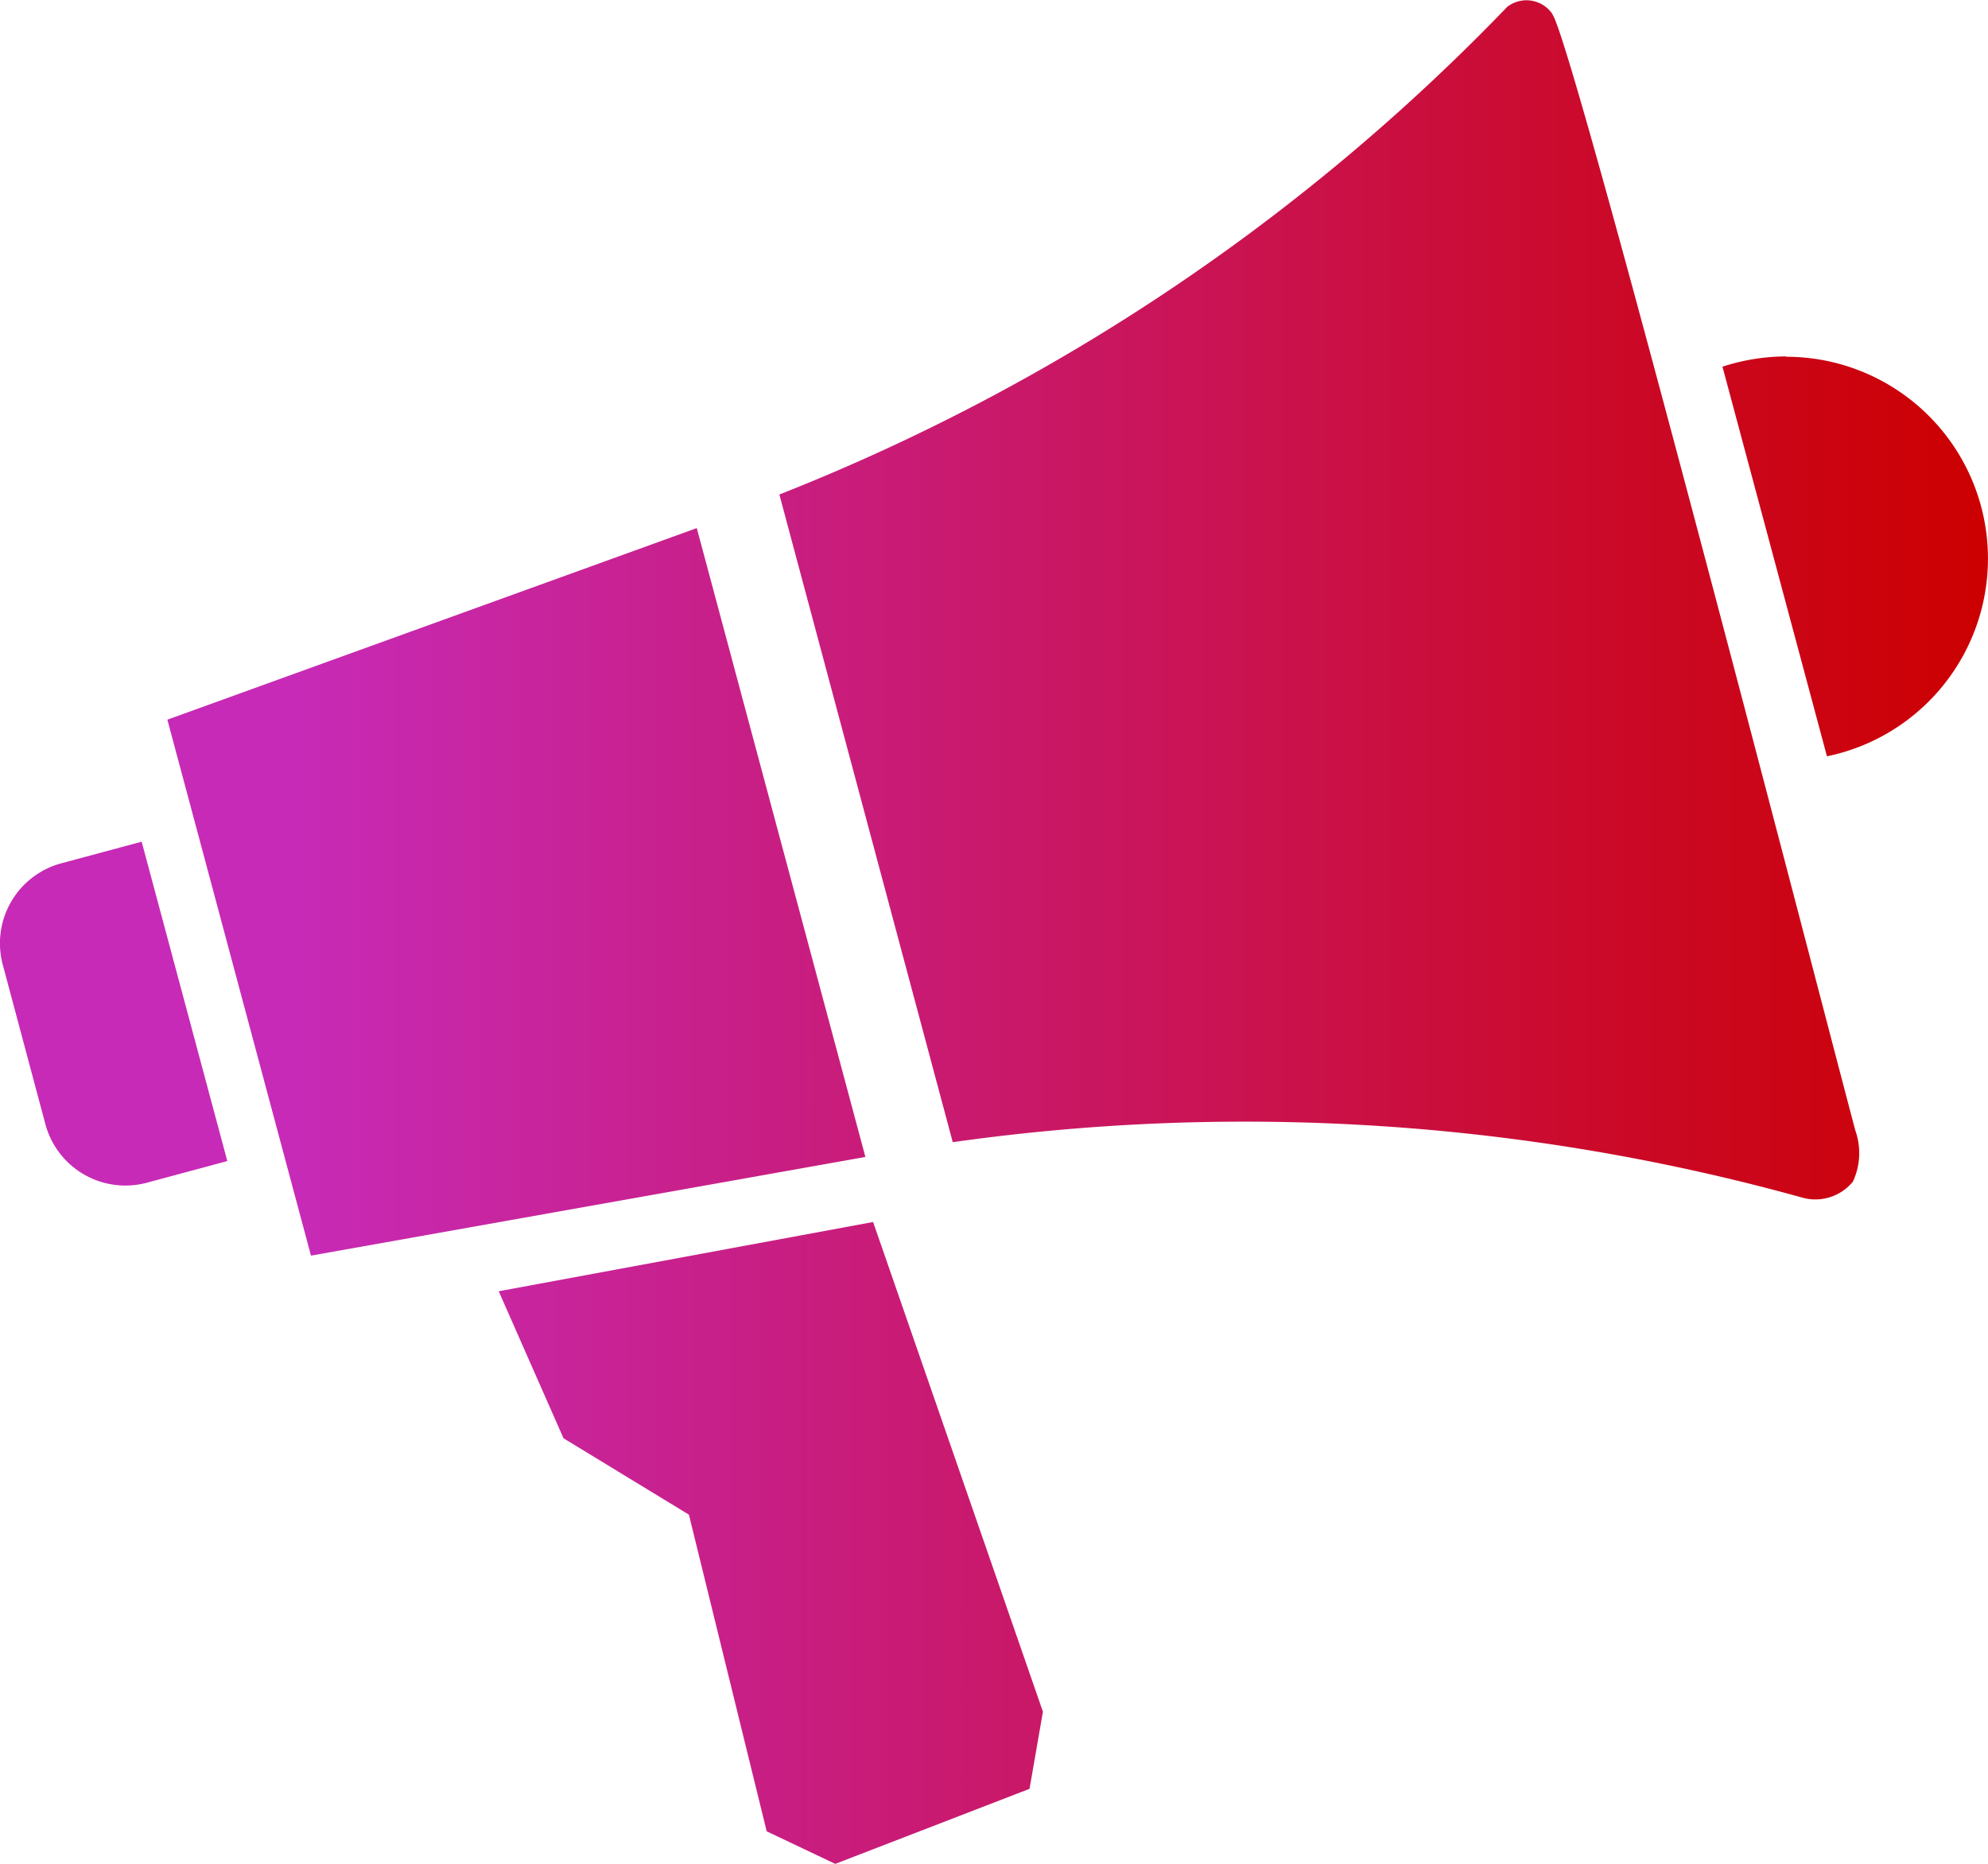 <svg xmlns="http://www.w3.org/2000/svg" xmlns:xlink="http://www.w3.org/1999/xlink" width="47.998" height="45" viewBox="0 0 47.998 45">
  <defs>
    <linearGradient id="linear-gradient" x1="-6.485" y1="1.439" x2="1.001" y2="1.439" gradientUnits="objectBoundingBox">
      <stop offset="0.15" stop-color="#c72ab6"/>
      <stop offset="1" stop-color="#c00"/>
    </linearGradient>
    <linearGradient id="linear-gradient-2" x1="0.001" y1="0.262" x2="8.746" y2="0.262" xlink:href="#linear-gradient"/>
    <linearGradient id="linear-gradient-3" x1="-0.24" y1="0.555" x2="2.609" y2="0.555" xlink:href="#linear-gradient"/>
    <linearGradient id="linear-gradient-4" x1="-0.916" y1="-0.452" x2="2.737" y2="-0.452" xlink:href="#linear-gradient"/>
    <linearGradient id="linear-gradient-5" x1="-0.722" y1="0.777" x2="1.12" y2="0.777" xlink:href="#linear-gradient"/>
  </defs>
  <g id="Layer_1" data-name="Layer 1" transform="translate(0.004 0.001)">
    <g id="Gruppe_65" data-name="Gruppe 65" transform="translate(-0.004 -0.001)">
      <path id="Pfad_109" data-name="Pfad 109" d="M51.8,10.4a5,5,0,0,0-1.539.248l2.523,9.407a4.874,4.874,0,0,0-.985-9.647Z" transform="translate(-8.674 -1.795)" fill="url(#linear-gradient)"/>
      <path id="Pfad_110" data-name="Pfad 110" d="M1.48,25.081A2,2,0,0,0,.065,27.538l1.026,3.839a2,2,0,0,0,2.457,1.415l1.936-.521L3.416,24.56l-1.936.521Z" transform="translate(0.004 -4.239)" fill="url(#linear-gradient-2)"/>
      <path id="Pfad_111" data-name="Pfad 111" d="M17.662,15.41,4.88,20.035l3.467,12.94,13.386-2.383Z" transform="translate(-0.839 -2.66)" fill="url(#linear-gradient-3)"/>
      <path id="Pfad_112" data-name="Pfad 112" d="M14.55,37.331l1.564,3.549,3.028,1.845L21.02,50.37l1.655.786,4.691-1.812.323-1.862-4.1-11.823Z" transform="translate(-2.509 -6.156)" fill="url(#linear-gradient-4)"/>
      <path id="Pfad_113" data-name="Pfad 113" d="M41.4.331A.758.758,0,0,0,40.313.165,49.658,49.658,0,0,1,22.74,11.938l4.186,15.637a50.34,50.34,0,0,1,20.518,1.34,1.167,1.167,0,0,0,1.216-.389,1.632,1.632,0,0,0,.058-1.233C47.966,24.472,41.876.9,41.4.339Z" transform="translate(-3.923 0.001)" fill="url(#linear-gradient-5)"/>
    </g>
  </g>
</svg>
